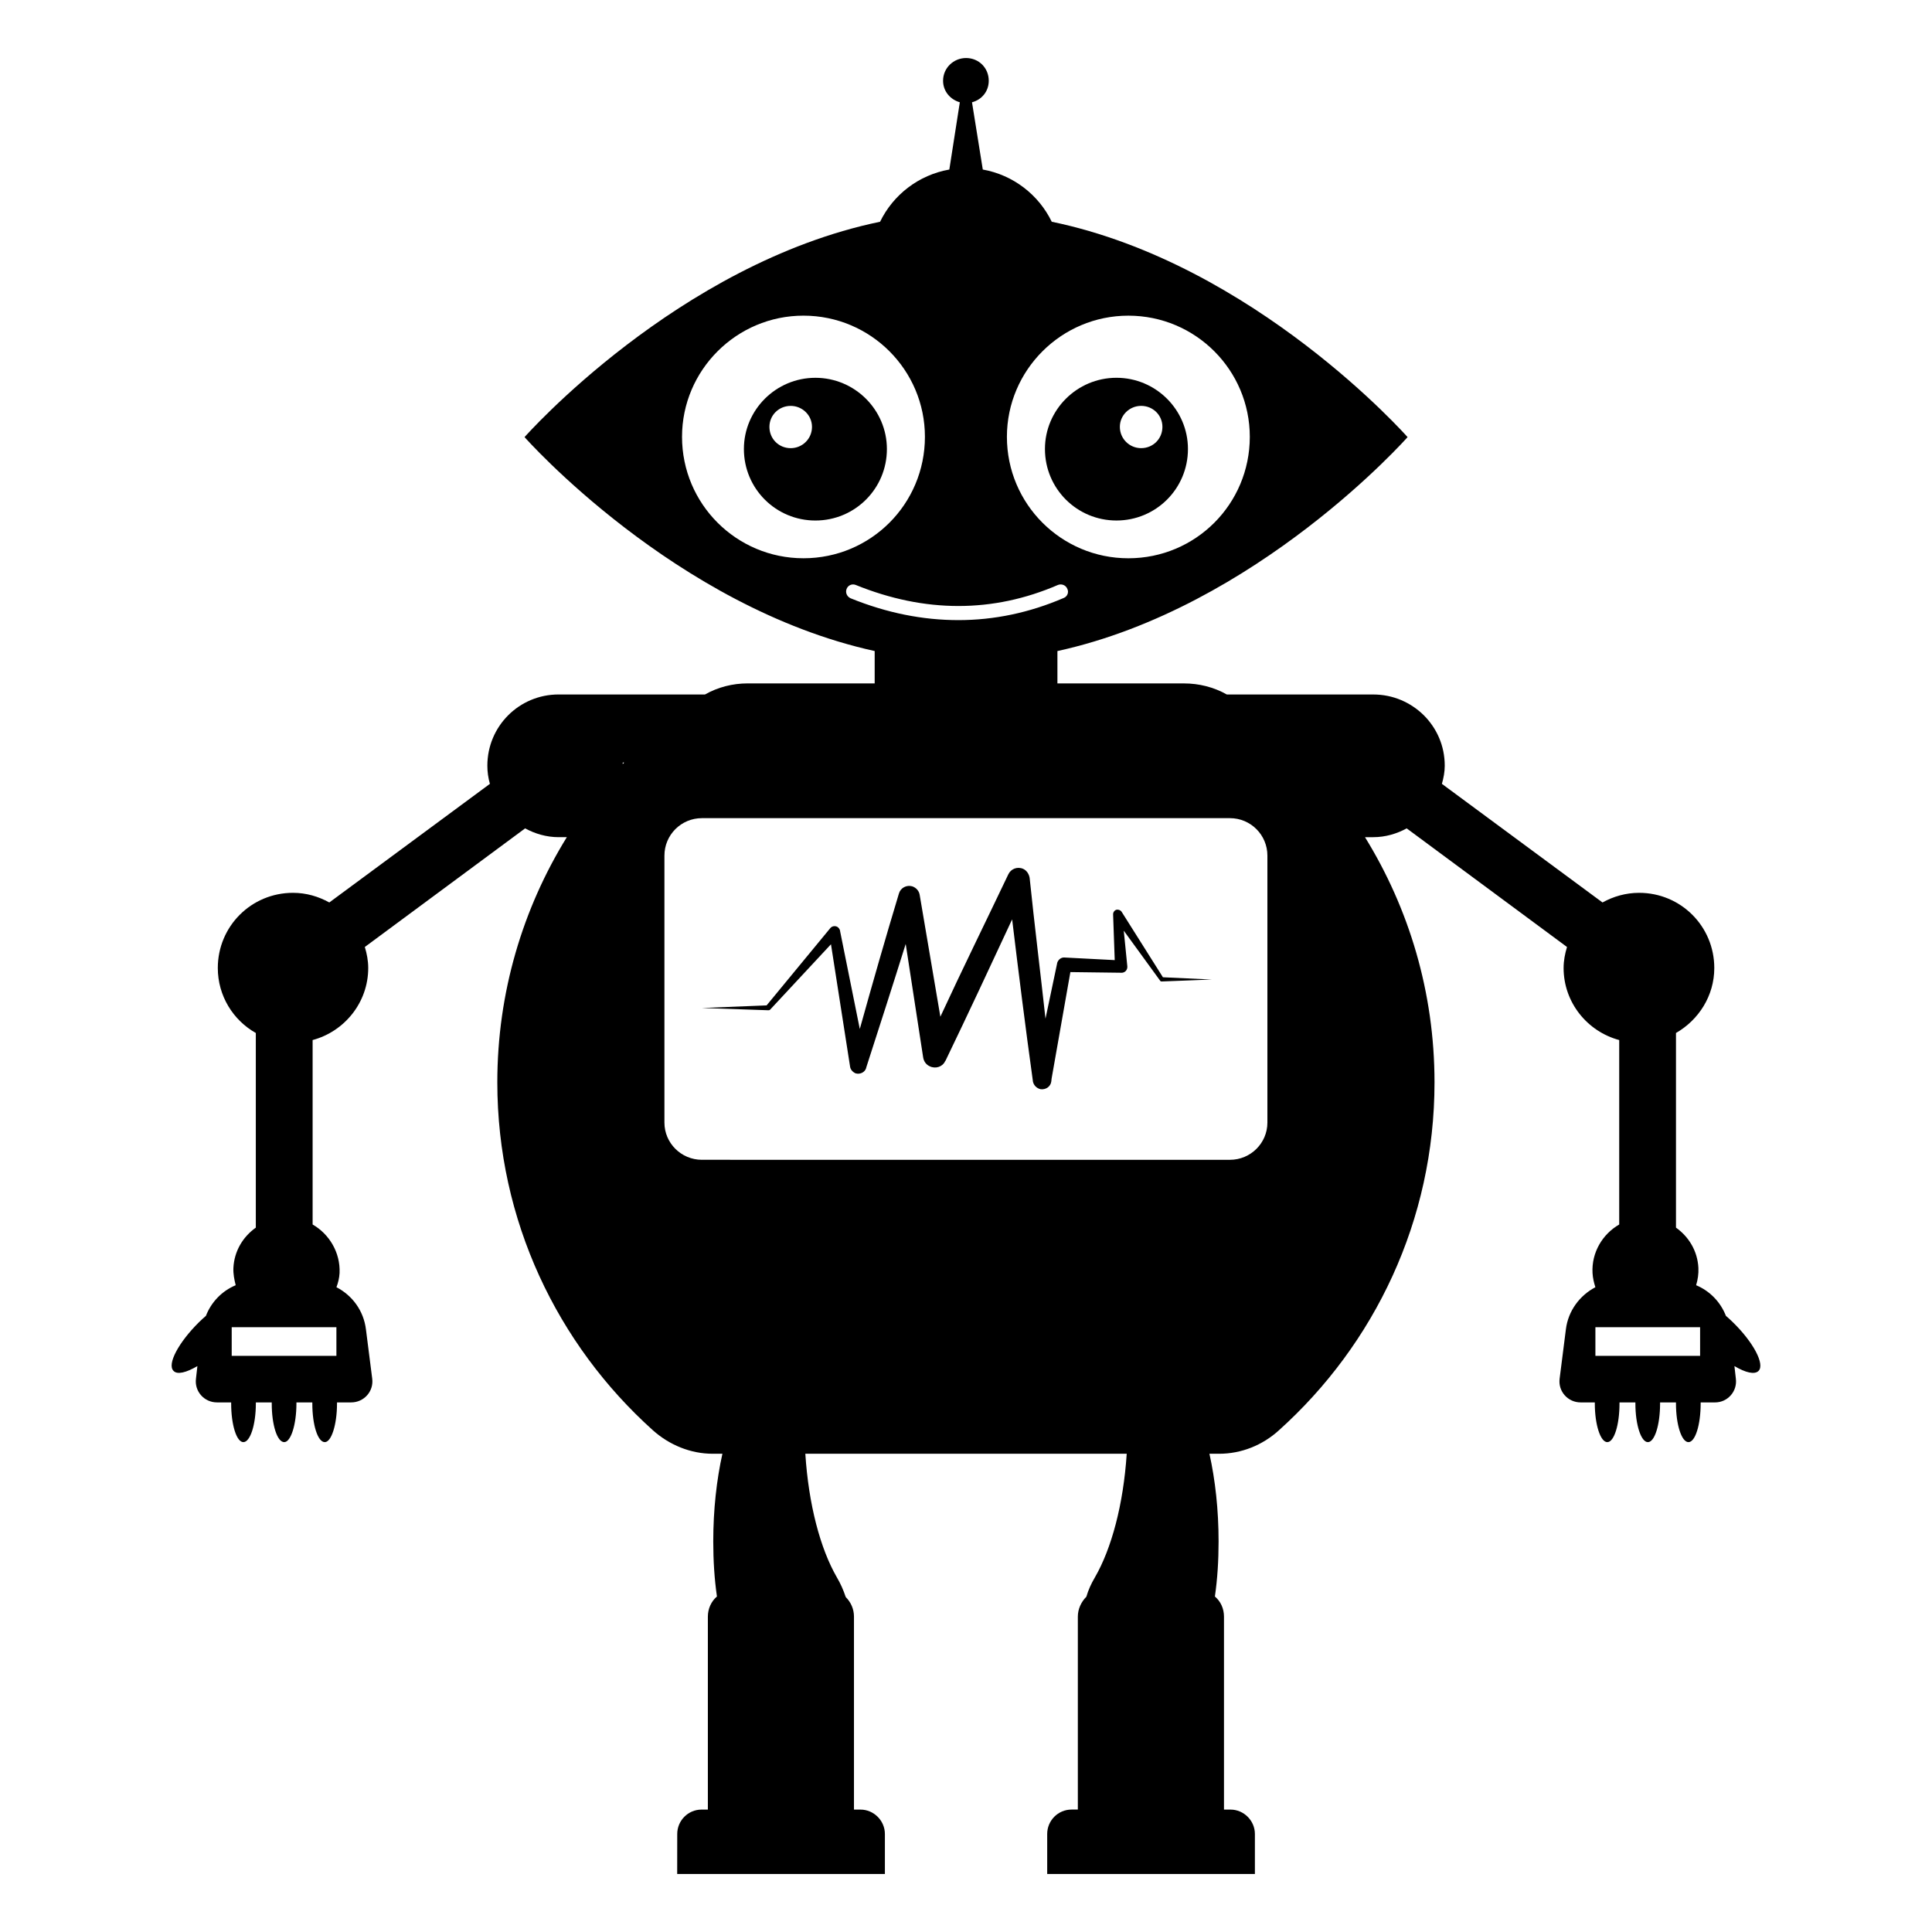 <?xml version="1.0" encoding="UTF-8"?>
<!-- Uploaded to: ICON Repo, www.iconrepo.com, Generator: ICON Repo Mixer Tools -->
<svg fill="#000000" width="800px" height="800px" version="1.1" viewBox="144 144 512 512" xmlns="http://www.w3.org/2000/svg">
 <g>
  <path d="m603.19 494.37c-0.602-0.602-1.203-1.129-1.805-1.652-1.43-3.684-4.285-6.617-7.894-8.121 0.449-1.504 0.676-3.008 0.602-4.586-0.227-4.512-2.559-8.27-5.941-10.676v-51.582c6.016-3.461 10.152-9.852 10.152-17.219 0-11.055-8.871-19.926-19.926-19.926-3.535 0-6.844 0.977-9.699 2.555l-42.562-31.434c0.449-1.578 0.754-3.156 0.754-4.812 0-5.266-2.106-9.926-5.562-13.383-3.461-3.383-8.121-5.488-13.387-5.488h-38.801c-3.461-1.953-7.371-2.934-11.355-2.934h-33.539v-8.574c52.938-11.578 92.793-56.695 92.793-56.695-0.004-0.004-40.531-45.949-94.297-57.078-3.457-7.144-10.227-12.406-18.273-13.836l-2.859-17.82c2.559-0.676 4.438-2.859 4.438-5.715 0-3.387-2.633-6.016-6.016-6.016-3.309 0-6.09 2.633-6.09 6.016 0 2.781 1.879 4.965 4.438 5.715l-2.781 17.82c-8.121 1.43-14.887 6.691-18.348 13.836-53.691 11.129-94.223 57.074-94.223 57.074s39.777 45.043 92.789 56.695v8.574h-33.688c-3.91 0-7.82 0.977-11.281 2.934h-38.801c-10.453 0-18.875 8.422-18.875 18.875 0 1.656 0.227 3.234 0.676 4.812l-42.559 31.434c-2.859-1.578-6.09-2.555-9.625-2.555-11.055 0-19.926 8.871-19.926 19.926 0 7.367 4.059 13.836 10.074 17.219v51.582c-3.383 2.406-5.715 6.168-5.941 10.676-0.07 1.578 0.23 3.082 0.609 4.586-3.609 1.504-6.469 4.438-7.894 8.121-0.602 0.527-1.203 1.055-1.805 1.652-5.414 5.34-8.574 11.203-6.766 12.934 0.977 1.055 3.383 0.449 6.316-1.277l-0.375 3.309c-0.449 3.383 2.18 6.316 5.562 6.316h3.762v0.301c0 5.641 1.43 10.227 3.234 10.227 1.805 0 3.309-4.586 3.309-10.227v-0.301h4.211v0.301c0 5.641 1.43 10.227 3.309 10.227 1.73 0 3.234-4.586 3.234-10.227v-0.301h4.211v0.301c0 5.641 1.43 10.227 3.309 10.227 1.73 0 3.234-4.586 3.234-10.227v-0.301h3.762c3.383 0 6.016-2.934 5.566-6.316l-1.656-13.008c-0.602-4.961-3.609-9.023-7.82-11.203 0.449-1.203 0.75-2.406 0.828-3.762 0.227-5.414-2.707-10.301-7.144-12.859v-48.879c8.422-2.258 14.738-9.926 14.738-19.102 0-1.957-0.375-3.836-0.902-5.562l42.484-31.434c2.633 1.43 5.641 2.332 8.871 2.332h2.18c-11.656 18.875-18.422 41.133-18.422 64.969 0 36.621 15.941 69.48 41.207 92.191 4.363 3.91 10 6.242 15.867 6.242h2.578c-1.543 6.941-2.426 14.84-2.426 23.234 0 5.039 0.301 9.926 0.977 14.59-1.504 1.277-2.406 3.234-2.406 5.34v51.133h-1.652c-3.609 0-6.465 2.934-6.465 6.465l-0.012 10.605h55.043v-10.602c0-3.535-2.934-6.465-6.465-6.465h-1.73v-51.133c0-2.031-0.828-3.836-2.18-5.188-0.605-1.809-1.355-3.539-2.336-5.195-4.434-7.668-7.508-19.359-8.375-32.785h85.172c-0.883 13.426-4.008 25.117-8.445 32.785-0.977 1.656-1.73 3.309-2.254 5.113-1.352 1.352-2.254 3.234-2.254 5.262v51.133h-1.656c-3.609 0-6.465 2.934-6.465 6.465v10.609h55.043v-10.602c0-3.535-2.934-6.465-6.465-6.465h-1.73v-51.133c0-2.18-0.902-4.059-2.406-5.34 0.676-4.66 0.977-9.551 0.977-14.59 0-8.395-0.883-16.293-2.426-23.234h2.574c5.863 0 11.504-2.254 15.867-6.242 25.266-22.711 41.207-55.57 41.207-92.191 0-23.836-6.769-46.094-18.422-64.969h2.18c3.234 0 6.242-0.902 8.871-2.332l42.484 31.434c-0.527 1.73-0.902 3.609-0.902 5.562 0 9.176 6.316 16.844 14.738 19.102v48.879c-4.438 2.555-7.367 7.445-7.07 12.859 0.074 1.352 0.375 2.559 0.754 3.762-4.137 2.18-7.219 6.242-7.82 11.203l-1.652 13.008c-0.449 3.383 2.18 6.316 5.562 6.316h3.762v0.301c0 5.641 1.504 10.227 3.309 10.227s3.234-4.586 3.234-10.227v-0.301h4.211v0.301c0 5.641 1.504 10.227 3.309 10.227 1.805 0 3.234-4.586 3.234-10.227v-0.301h4.211v0.301c0 5.641 1.504 10.227 3.309 10.227 1.805 0 3.234-4.586 3.234-10.227v-0.301h3.836c3.309 0 5.941-2.934 5.488-6.316l-0.375-3.309c2.934 1.73 5.34 2.332 6.391 1.277 1.727-1.73-1.355-7.598-6.844-12.938zm-370.04 1.355v7.594h-27.746v-7.594zm75.875-149.26v-0.375l0.375-0.004c-0.074 0.152-0.227 0.301-0.375 0.379zm134-118.81c17.82 0 32.184 14.438 32.184 32.109 0 17.82-14.363 32.184-32.184 32.184-17.746 0-32.184-14.363-32.184-32.184 0-17.672 14.438-32.109 32.184-32.109zm-118.28 32.105c0-17.672 14.438-32.109 32.184-32.109 17.82 0 32.184 14.438 32.184 32.109 0 17.82-14.363 32.184-32.184 32.184-17.746 0-32.184-14.359-32.184-32.184zm44.668 42.789c-0.977-0.449-1.43-1.504-1.055-2.481 0.375-0.977 1.43-1.43 2.406-1.055 18.348 7.445 36.395 7.445 53.613 0 0.977-0.375 2.106 0.074 2.481 1.055 0.449 0.902 0 2.031-0.977 2.406-9.098 3.91-18.422 5.863-27.898 5.863-9.398 0-18.949-1.879-28.57-5.789zm110.46 138.96c0 5.414-4.438 9.852-9.926 9.852l-139.94-0.004c-5.488 0-9.926-4.438-9.926-9.852v-70.758c0-5.488 4.438-9.926 9.926-9.926h139.94c5.488 0 9.926 4.438 9.926 9.926zm114.67 61.809h-27.746v-7.594h27.746z"/>
  <path d="m439.87 281.94c10.453 0 18.949-8.422 18.949-18.949 0-10.379-8.496-18.875-18.949-18.875-10.453 0-18.949 8.496-18.949 18.875 0 10.527 8.496 18.949 18.949 18.949zm6.543-30.379c3.156 0 5.641 2.481 5.641 5.562 0 3.16-2.481 5.641-5.641 5.641-3.082 0-5.641-2.481-5.641-5.641 0-3.082 2.555-5.562 5.641-5.562z"/>
  <path d="m360.09 244.12c-10.453 0-18.949 8.496-18.949 18.875 0 10.527 8.496 18.949 18.949 18.949 10.453 0 18.949-8.422 18.949-18.949-0.004-10.375-8.5-18.875-18.949-18.875zm-6.543 18.648c-3.16 0-5.641-2.481-5.641-5.641 0-3.082 2.481-5.562 5.641-5.562 3.082 0 5.641 2.481 5.641 5.562 0 3.16-2.559 5.641-5.641 5.641z"/>
  <path d="m441.21 385.58c-0.258-0.344-0.688-0.516-1.113-0.516-0.602 0-1.113 0.602-1.113 1.199v0.086l0.43 12.09-13.289-0.688c-0.941-0.086-1.715 0.602-1.973 1.457v0.086l-3.086 14.66c-1.371-12.434-2.914-24.863-4.199-37.293-0.172-1.031-0.773-1.973-1.715-2.402-1.543-0.688-3.258 0-3.941 1.457-6 12.602-12.176 25.121-18.004 37.723l-5.488-32.324c-0.172-1.027-0.941-1.887-1.973-2.231-1.543-0.43-3.086 0.43-3.516 1.887-3.602 11.918-7.031 23.918-10.375 35.922l-5.231-25.977v-0.086c-0.086-0.344-0.258-0.602-0.516-0.855-0.602-0.516-1.543-0.43-2.059 0.172l-16.891 20.492-17.148 0.688 17.574 0.602c0.172 0 0.344 0 0.516-0.172l16.117-17.316 5.059 32.406c0.086 0.773 0.688 1.457 1.457 1.801 1.199 0.344 2.484-0.258 2.828-1.457v-0.086c3.516-10.887 7.031-21.777 10.461-32.75l4.629 30.094c0.172 1.027 0.773 1.887 1.715 2.316 1.543 0.773 3.43 0.172 4.117-1.371l0.086-0.086c6-12.434 11.832-24.949 17.66-37.465 1.715 14.23 3.516 28.551 5.488 42.781v0.086c0.172 1.027 0.945 1.887 2.059 2.144 1.371 0.172 2.656-0.688 2.828-2.059l0.086-0.773 4.973-28.207 13.461 0.172h0.258c0.859-0.086 1.457-0.855 1.371-1.715l-0.941-9.43 9.602 13.203c0.086 0.172 0.258 0.258 0.43 0.258l13.289-0.516-12.945-0.602z"/>
 </g>
</svg>